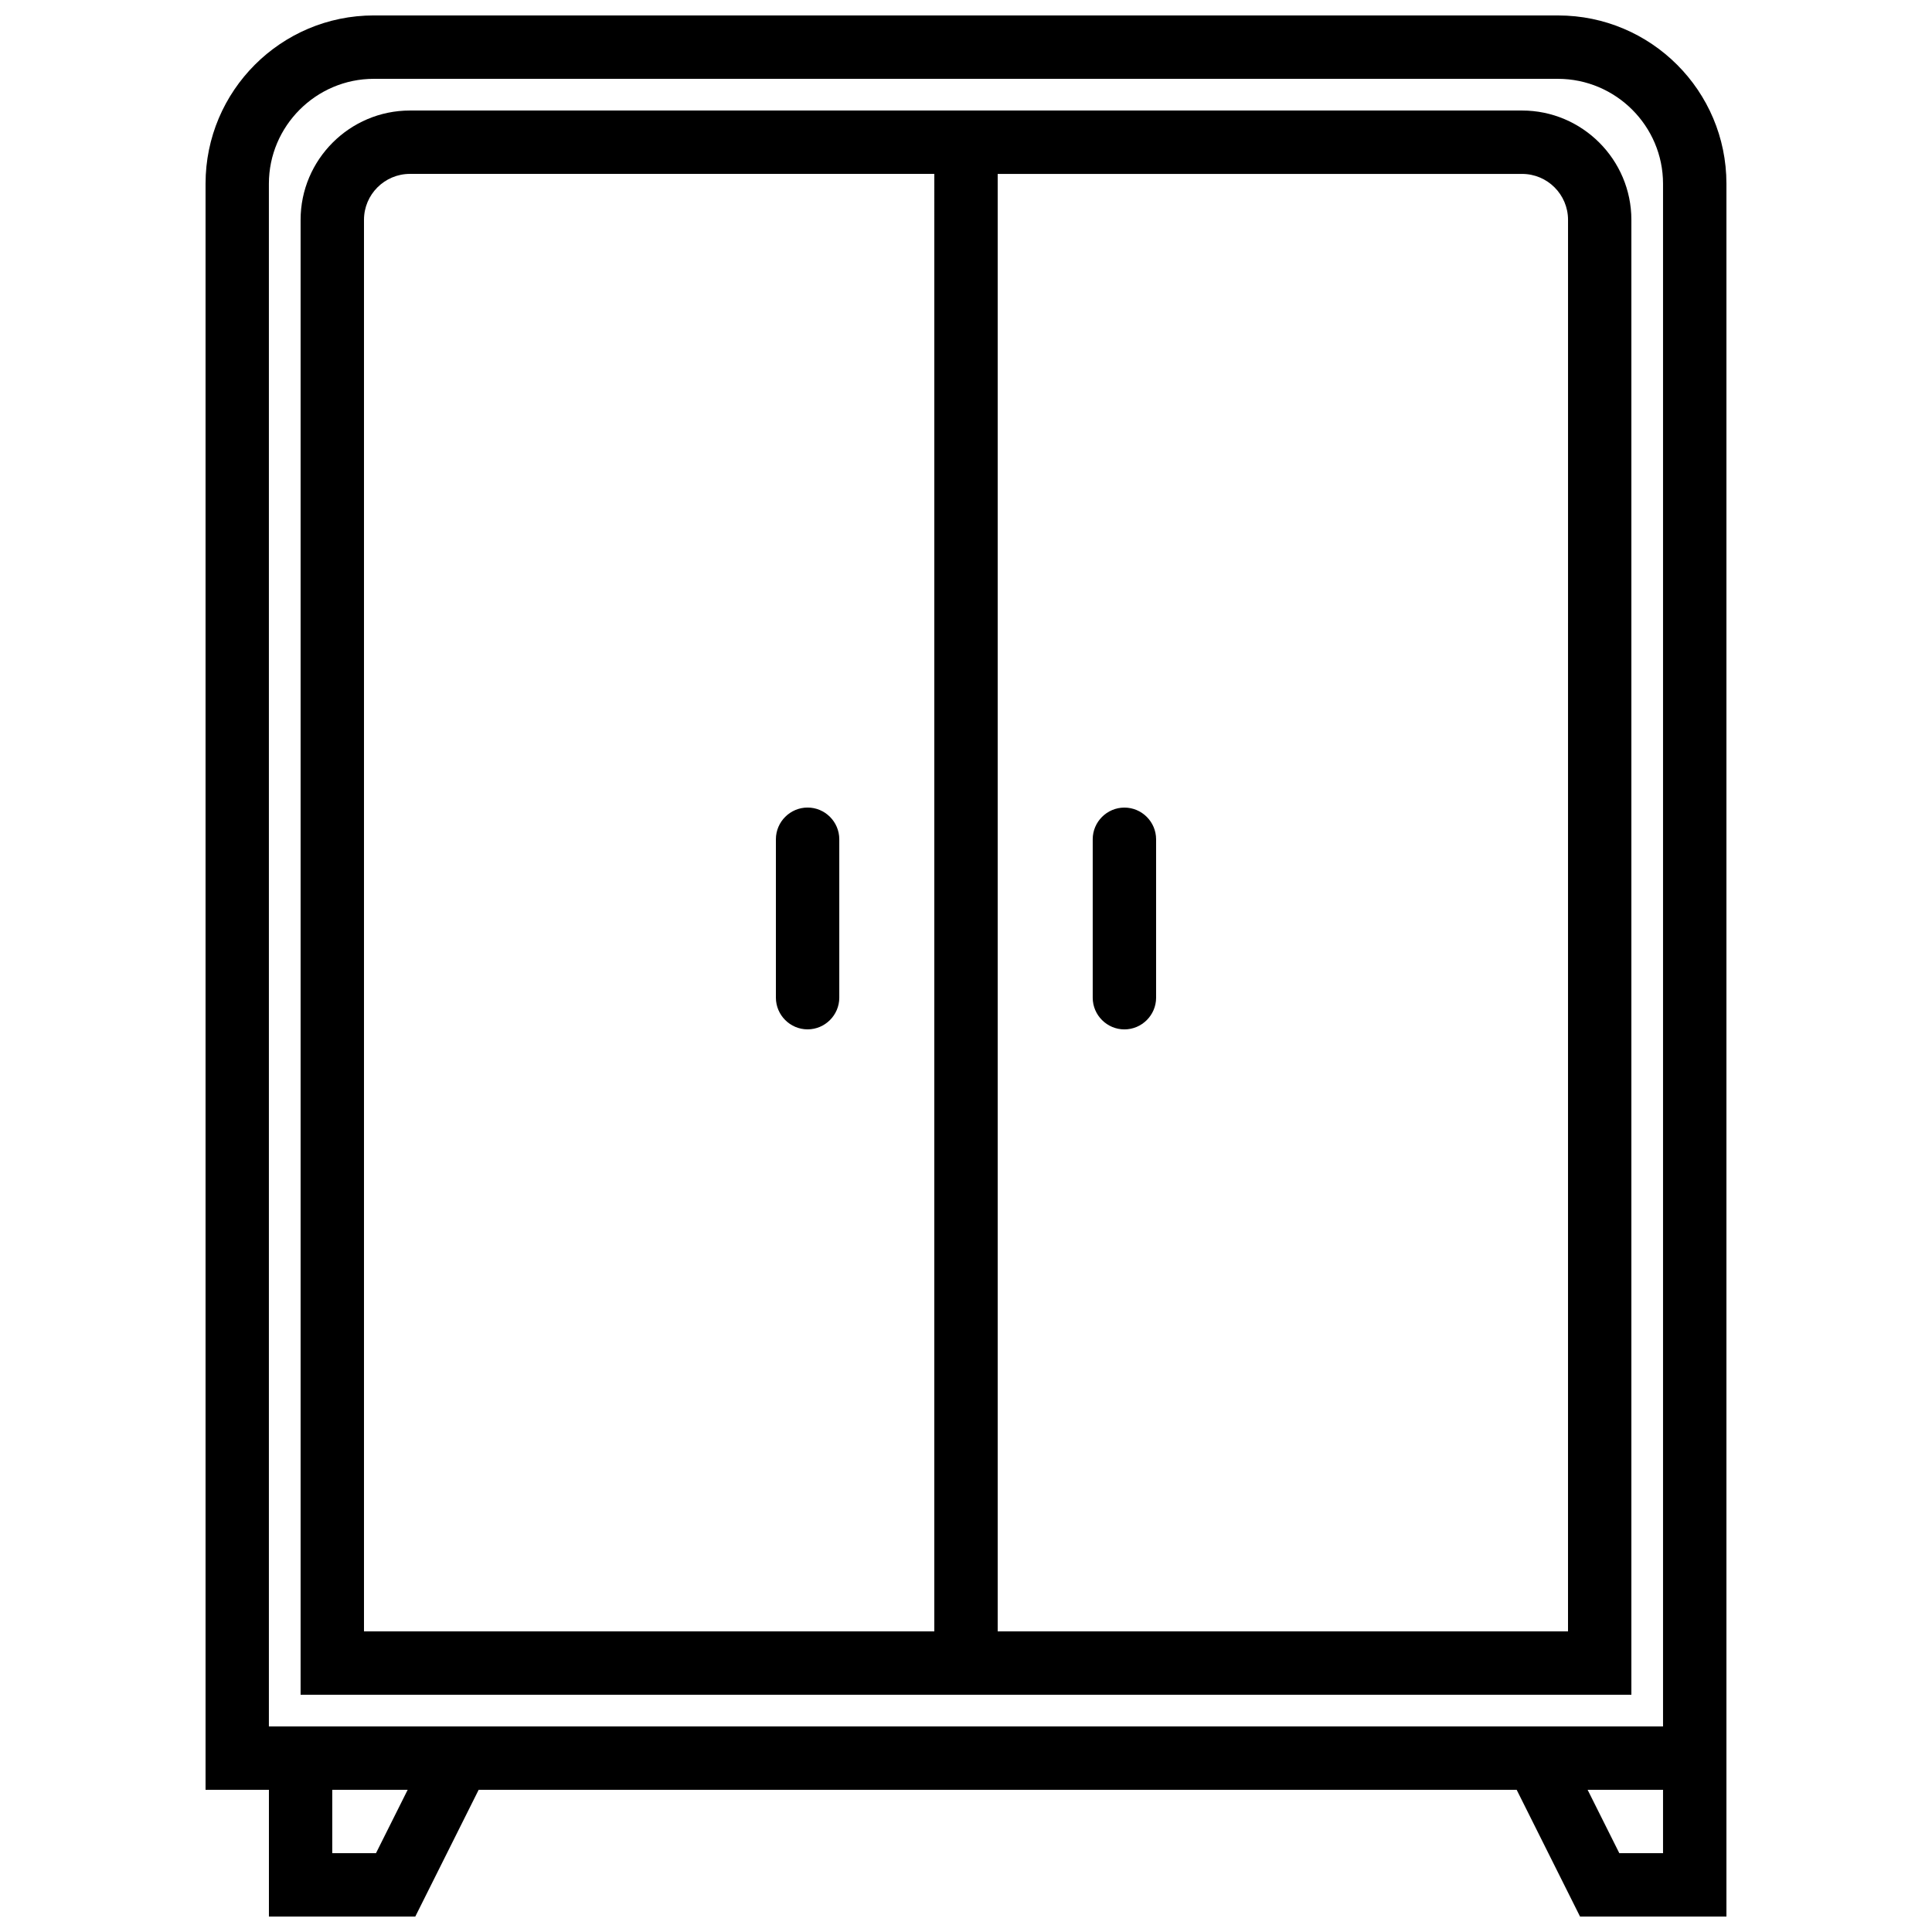 <?xml version="1.0" encoding="UTF-8"?>
<!-- Uploaded to: SVG Repo, www.svgrepo.com, Generator: SVG Repo Mixer Tools -->
<svg width="800px" height="800px" version="1.1" viewBox="144 144 512 512" xmlns="http://www.w3.org/2000/svg">
 <defs>
  <clipPath id="a">
   <path d="m198 148.09h404v503.81h-404z"/>
  </clipPath>
 </defs>
 <g clip-path="url(#a)">
  <path d="m556.93 148.09h-313.87c-24.602 0-44.586 19.984-44.586 44.586v425.64h16.793v33.586h38.793l16.793-33.586h275.08l16.793 33.586h38.797v-459.22c0-24.602-19.984-44.586-44.59-44.586zm-313.29 487.02h-11.586v-16.793h19.984zm341.08 0h-11.586l-8.398-16.793h19.984zm-47.191-33.586h-322.27v-408.84c0-15.281 12.512-27.793 27.793-27.793h313.79c15.367 0 27.879 12.512 27.879 27.793v408.84z"/>
 </g>
 <path d="m358.02 416.79c4.617 0 8.398-3.777 8.398-8.398v-41.984c0-4.617-3.777-8.398-8.398-8.398-4.617 0-8.398 3.777-8.398 8.398v41.984c0 4.617 3.777 8.398 8.398 8.398z"/>
 <path d="m547.36 173.29h-294.73c-15.953 0-28.969 13.016-28.969 28.969v390.87h352.67v-390.87c0-15.953-13.016-28.969-28.969-28.969zm-155.76 403.05h-151.14v-374.08c0-6.719 5.461-12.176 12.176-12.176h138.97zm167.94 0h-151.14v-386.25h138.97c6.719 0 12.176 5.457 12.176 12.176z"/>
 <path d="m441.98 358.02c-4.617 0-8.398 3.777-8.398 8.398v41.984c0 4.617 3.777 8.398 8.398 8.398 4.617 0 8.398-3.777 8.398-8.398v-41.984c-0.004-4.621-3.781-8.398-8.398-8.398z"/>
</svg>